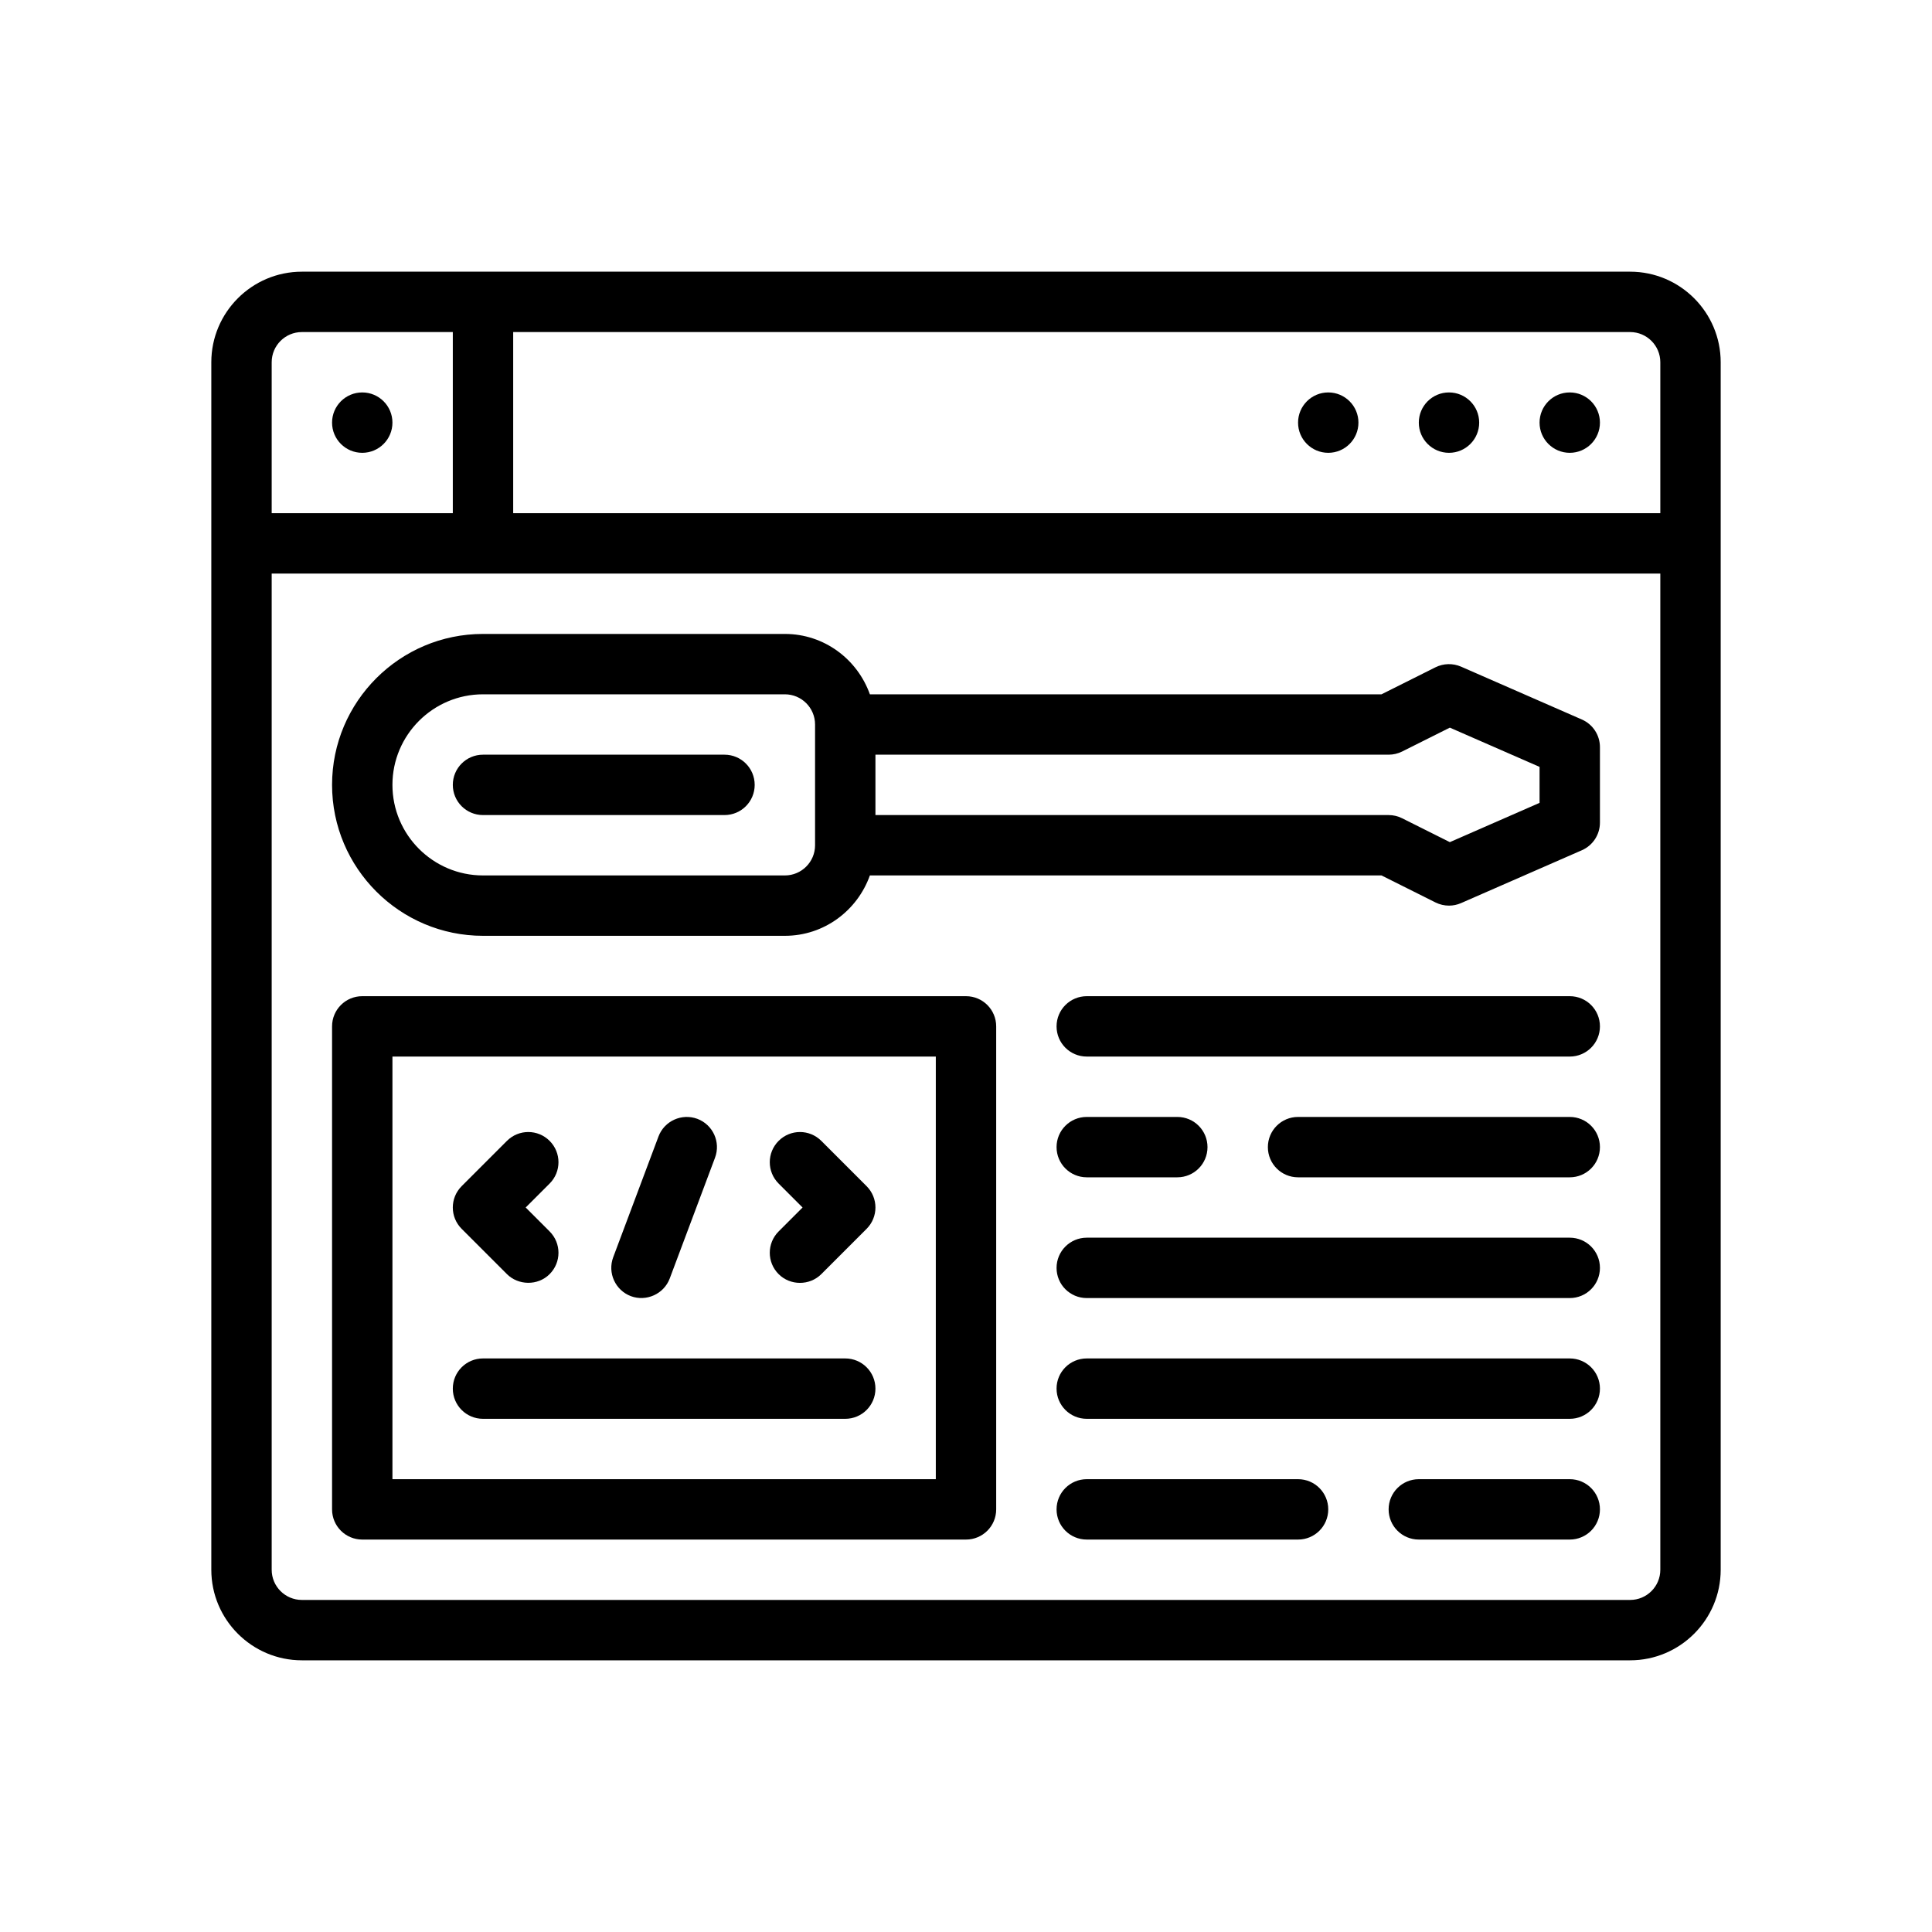 <svg xmlns="http://www.w3.org/2000/svg" xmlns:xlink="http://www.w3.org/1999/xlink" id="Outline" x="0px" y="0px" viewBox="0 0 64 64" xml:space="preserve"><g>	<path d="M54,9H10c-1.654,0-3,1.346-3,3v40c0,1.654,1.346,3,3,3h44c1.654,0,3-1.346,3-3V12C57,10.346,55.654,9,54,9z M55,12  v5H17v-6h37C54.552,11,55,11.448,55,12z M10,11h5v6H9v-5C9,11.448,9.448,11,10,11z M54,53H10c-0.552,0-1-0.448-1-1V19  h46v33C55,52.552,54.552,53,54,53z"></path>	<circle cx="52" cy="14" r="1"></circle>	<circle cx="48" cy="14" r="1"></circle>	<circle cx="44" cy="14" r="1"></circle>	<circle cx="12" cy="14" r="1"></circle>	<path d="M32,33H12c-0.553,0-1,0.447-1,1v16c0,0.553,0.447,1,1,1h20c0.553,0,1-0.447,1-1V34  C33,33.447,32.553,33,32,33z M31,49H13V35h18V49z"></path>	<path d="M16,47h12c0.553,0,1-0.447,1-1s-0.447-1-1-1H16c-0.553,0-1,0.447-1,1S15.447,47,16,47z"></path>	<path d="M52.4,23.834l-4-1.75c-0.271-0.118-0.582-0.111-0.848,0.021L45.764,23H28.816  C28.402,21.838,27.302,21,26,21H16c-2.757,0-5,2.243-5,5s2.243,5,5,5h10c1.302,0,2.402-0.839,2.816-2h16.948  l1.789,0.895C47.693,29.965,47.847,30,48,30c0.137,0,0.272-0.028,0.4-0.084l4-1.75  C52.765,28.007,53,27.647,53,27.25v-2.5C53,24.353,52.765,23.993,52.4,23.834z M26,29H16c-1.654,0-3-1.346-3-3  s1.346-3,3-3h10c0.552,0,1,0.448,1,1v4C27,28.552,26.552,29,26,29z M51,26.596l-2.972,1.301l-1.581-0.791  C46.309,27.036,46.155,27,46,27H29v-2h17c0.155,0,0.309-0.036,0.447-0.105l1.581-0.791L51,25.404V26.596z"></path>	<path d="M24,25h-8c-0.553,0-1,0.447-1,1s0.447,1,1,1h8c0.553,0,1-0.447,1-1S24.553,25,24,25z"></path>	<path d="M52,33H36c-0.553,0-1,0.447-1,1s0.447,1,1,1h16c0.553,0,1-0.447,1-1S52.553,33,52,33z"></path>	<path d="M52,37h-9c-0.553,0-1,0.447-1,1s0.447,1,1,1h9c0.553,0,1-0.447,1-1S52.553,37,52,37z"></path>	<path d="M36,39h3c0.553,0,1-0.447,1-1s-0.447-1-1-1h-3c-0.553,0-1,0.447-1,1S35.447,39,36,39z"></path>	<path d="M52,41H36c-0.553,0-1,0.447-1,1s0.447,1,1,1h16c0.553,0,1-0.447,1-1S52.553,41,52,41z"></path>	<path d="M52,45H36c-0.553,0-1,0.447-1,1s0.447,1,1,1h16c0.553,0,1-0.447,1-1S52.553,45,52,45z"></path>	<path d="M52,49h-5c-0.553,0-1,0.447-1,1s0.447,1,1,1h5c0.553,0,1-0.447,1-1S52.553,49,52,49z"></path>	<path d="M43,49h-7c-0.553,0-1,0.447-1,1s0.447,1,1,1h7c0.553,0,1-0.447,1-1S43.553,49,43,49z"></path>	<path d="M25.793,42.207c0.387,0.387,1.028,0.386,1.414-0l1.5-1.5c0.391-0.391,0.391-1.023,0-1.414  l-1.5-1.5c-0.391-0.391-1.023-0.391-1.414,0s-0.391,1.023,0,1.414l0.793,0.793l-0.793,0.793  C25.402,41.184,25.402,41.817,25.793,42.207z"></path>	<path d="M16.793,42.207c0.371,0.371,1.018,0.396,1.414,0c0.391-0.391,0.391-1.023,0-1.414  l-0.793-0.793l0.793-0.793c0.391-0.391,0.391-1.023,0-1.414s-1.023-0.391-1.414,0l-1.5,1.5  c-0.391,0.391-0.391,1.023,0,1.414C15.293,40.707,16.792,42.206,16.793,42.207z"></path>	<path d="M20.899,42.937c0.513,0.19,1.094-0.072,1.287-0.586l1.5-4  c0.194-0.517-0.068-1.093-0.585-1.288c-0.516-0.191-1.093,0.068-1.288,0.585l-1.5,4  C20.12,42.166,20.382,42.742,20.899,42.937z"></path></g></svg>